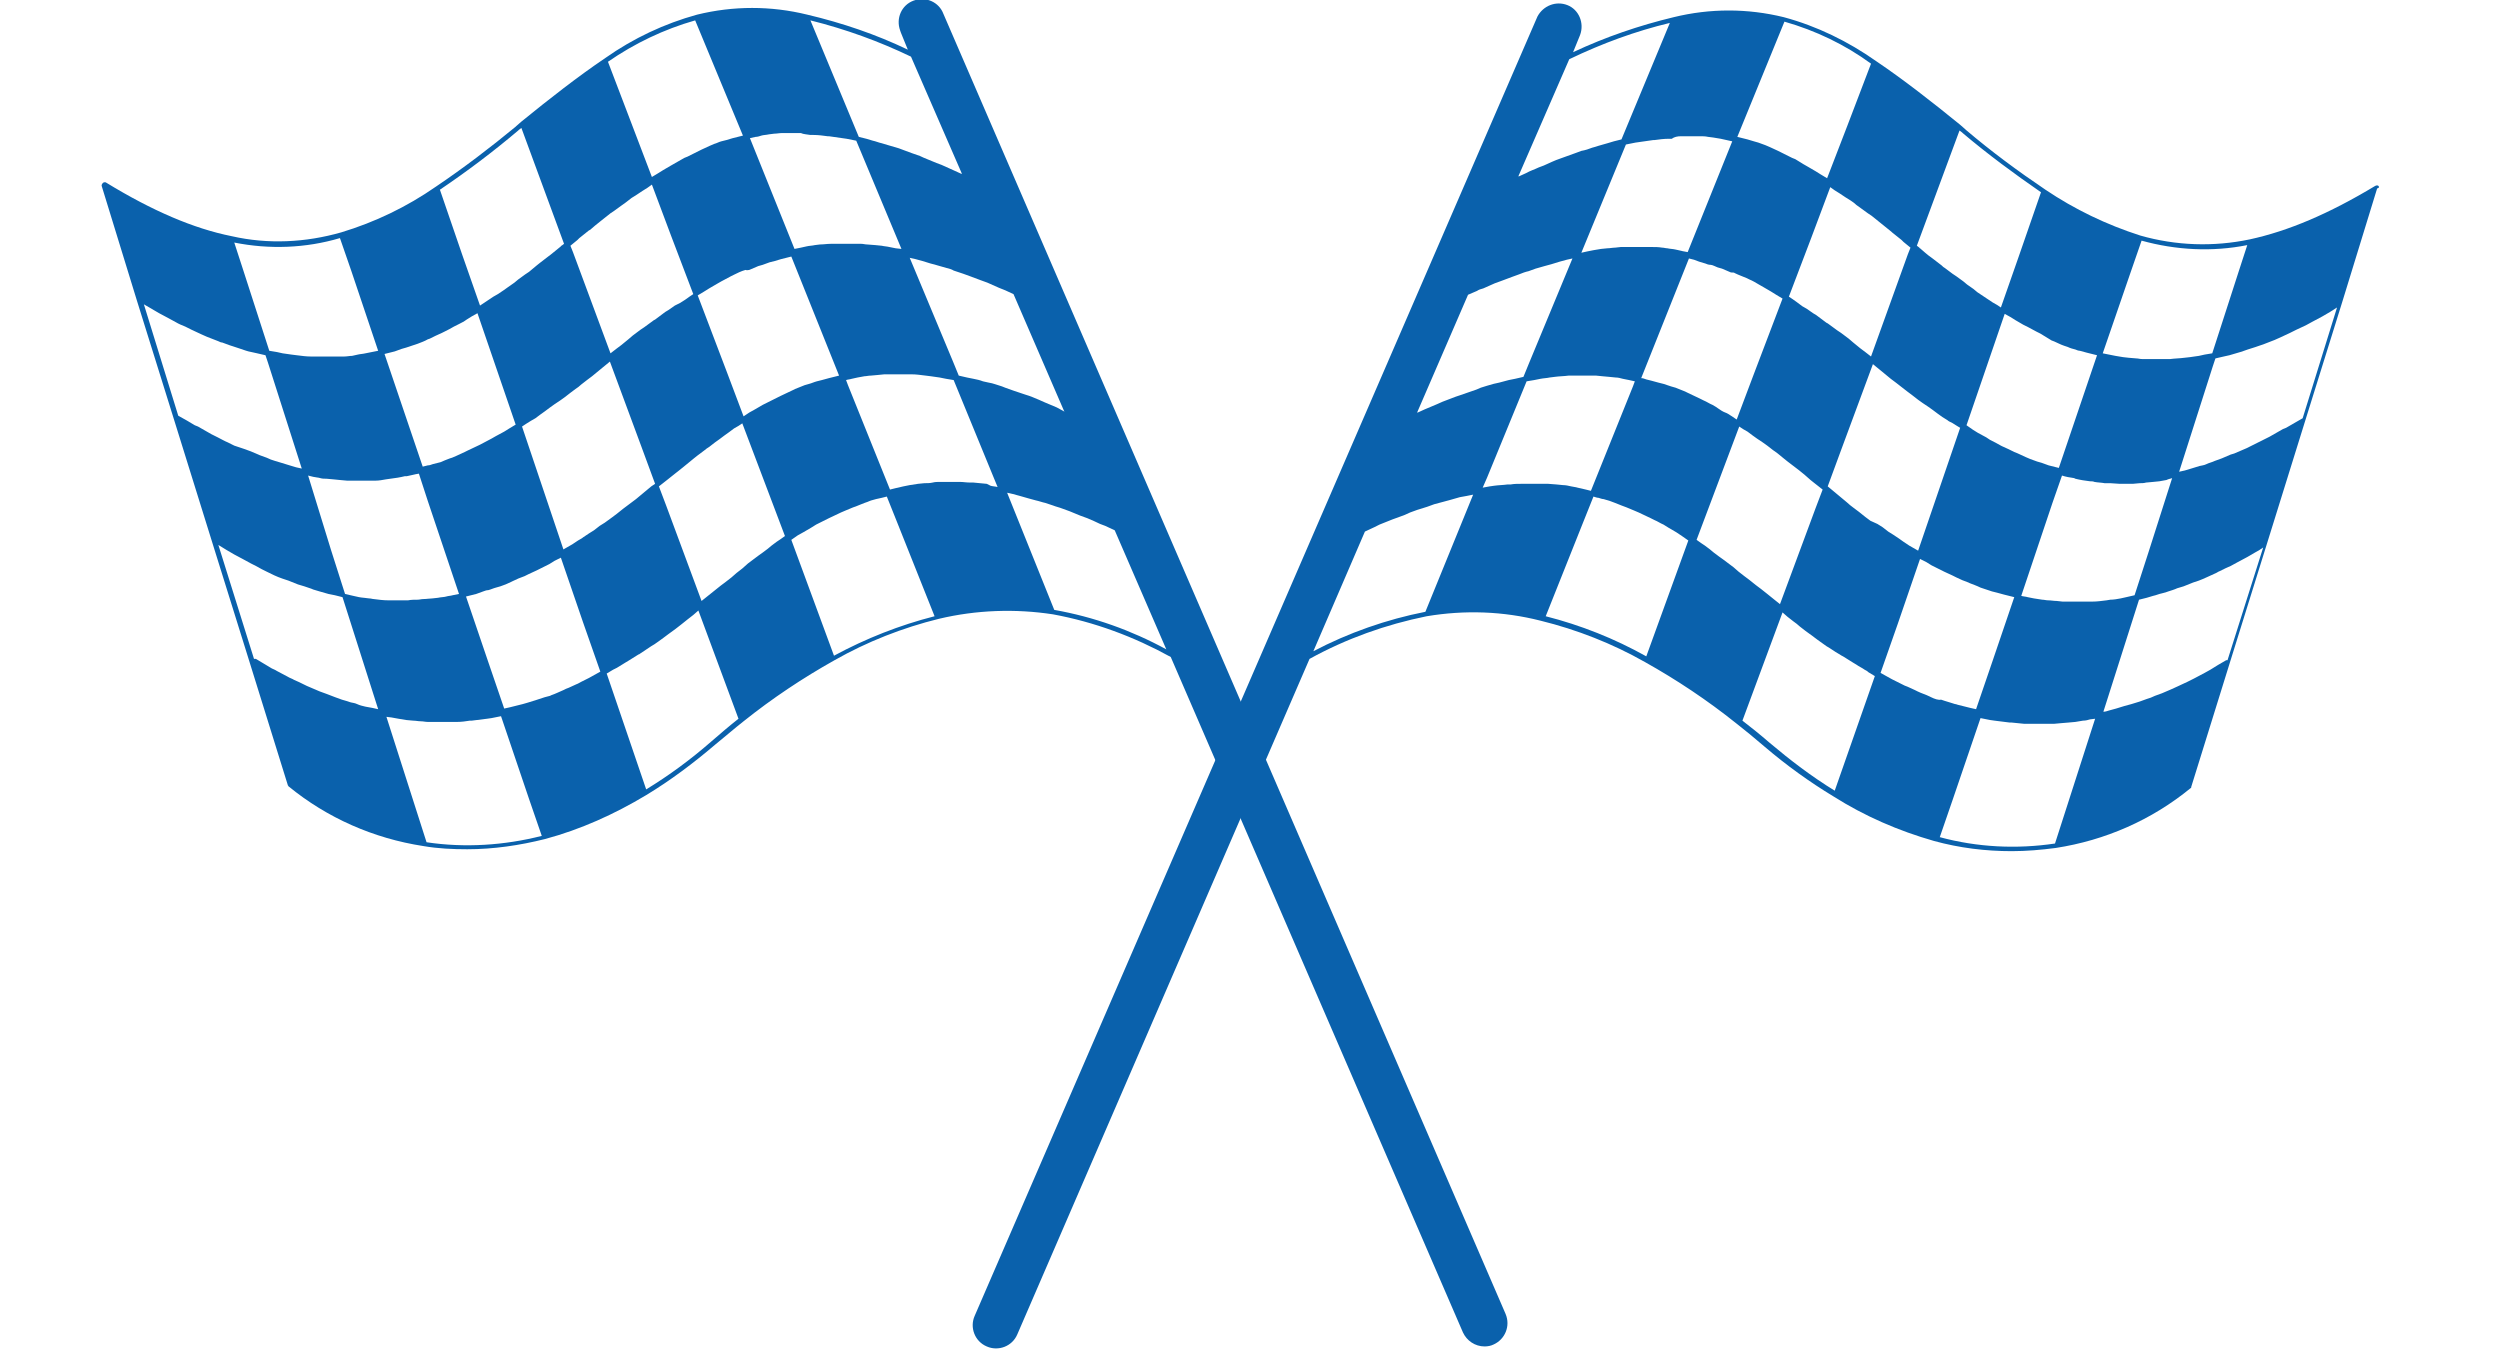 <?xml version="1.0" encoding="utf-8"?>
<!-- Generator: Adobe Illustrator 27.0.0, SVG Export Plug-In . SVG Version: 6.00 Build 0)  -->
<svg version="1.1" id="Layer_1" xmlns="http://www.w3.org/2000/svg" xmlns:xlink="http://www.w3.org/1999/xlink" x="0px" y="0px"
	 viewBox="0 0 392.7 211.9" style="enable-background:new 0 0 392.7 211.9;" xml:space="preserve">
<style type="text/css">
	.st0{fill:#0A61AC;}
</style>
<g id="Layer_2_00000069356376877234652800000006368156073067059121_">
	<g id="content">
		<path class="st0" d="M373.6,29.2c-0.1-0.1-0.3-0.1-0.5,0c-7.3,4.4-13.7,7.1-19.7,8.4c-5.7,1.2-11.6,1-17.2-0.6l0,0
			c-5.3-1.7-10.3-4.1-14.9-7.2l0,0c-4.3-2.9-8.5-6-12.5-9.4l-0.1-0.1l-0.8-0.7l0,0c-4.3-3.5-8.9-7.1-13.2-10l0,0
			c-4.4-3.1-9.3-5.5-14.5-6.9l0,0c-5.7-1.4-11.6-1.4-17.3,0l0,0c-5.4,1.3-10.7,3.1-15.8,5.5l1.1-2.7c0.7-1.9-0.2-4-2-4.7
			c-1.8-0.7-3.8,0.1-4.7,1.8l-88.4,204.1c-0.8,1.8,0,4,1.9,4.8c0,0,0,0,0,0c1.8,0.8,4,0,4.8-1.9c0,0,0,0,0,0l45.9-106.1
			c5.8-3.2,12-5.4,18.4-6.7l0,0c6-1,12-0.8,17.9,0.7l0,0c5.7,1.4,11.3,3.6,16.4,6.5l0,0c5,2.8,9.8,6,14.3,9.6l0,0
			c1.4,1.1,3,2.4,4.5,3.7c3.4,2.9,7,5.5,10.8,7.8c4.9,3.1,10.2,5.4,15.8,7l0,0c4,1.1,8.1,1.6,12.2,1.6c2.3,0,4.6-0.2,6.9-0.5l0,0
			c7.8-1.2,15.1-4.4,21.2-9.4c0.1,0,0.1-0.1,0.1-0.2l6-19.3l5.8-18.6l6.1-19.6l5.8-18.6l5.5-17.9C373.8,29.5,373.7,29.3,373.6,29.2z
			 M334.6,43l1.8-5.2c5.4,1.5,11.1,1.8,16.6,0.7l-1.3,4l-4.2,13l-1.2,0.2l-0.9,0.2c-0.5,0.1-0.9,0.1-1.4,0.2l-0.9,0.1
			c-0.7,0.1-1.5,0.1-2.2,0.2h-0.7c-0.5,0-1,0-1.5,0h-0.9c-0.4,0-0.9,0-1.3,0s-0.6-0.1-0.9-0.1l-1.2-0.1l-0.9-0.1l-1.2-0.2l-1-0.2
			l-1-0.2L334.6,43z M341.2,75.1l-3.7,11.6l-2.2,6.8c-0.4,0.1-0.9,0.2-1.3,0.3l-0.9,0.2c-0.5,0.1-1.1,0.2-1.6,0.2l-0.6,0.1
			c-0.8,0.1-1.5,0.2-2.3,0.2h-0.4c-0.6,0-1.3,0-1.9,0h-0.8c-0.5,0-1,0-1.5,0l-0.9-0.1c-0.5,0-0.9-0.1-1.4-0.1
			c-0.3,0-0.6-0.1-0.9-0.1l-1.3-0.2l-1-0.2c-0.3-0.1-0.7-0.1-1-0.2l4.9-14.6l1.5-4.3c0.6,0.2,1.2,0.3,1.9,0.4l0.2,0.1
			c0.8,0.2,1.5,0.3,2.3,0.4c0.2,0,0.5,0,0.7,0.1c0.5,0.1,1.1,0.1,1.6,0.2h0.9l1.5,0.1h0.4h0.6c0.3,0,0.7,0,1,0l1.1-0.1
			c0.3,0,0.7,0,1-0.1l1.1-0.1l1-0.1l1.1-0.2C340.7,75.2,341,75.2,341.2,75.1L341.2,75.1z M322.3,53.5c0.1,0,0.2,0.1,0.3,0.1
			c0.5,0.2,1,0.5,1.6,0.7l0.6,0.2c0.4,0.2,0.8,0.3,1.2,0.4c0.2,0.1,0.5,0.2,0.7,0.2l1.1,0.3l0.8,0.2l0.8,0.2l-6,17.7l-0.8-0.2
			l-0.8-0.2l-1.1-0.4l-0.7-0.2l-1.1-0.4l-0.7-0.3l-1.3-0.6l-0.5-0.2c-0.6-0.3-1.2-0.6-1.9-0.9l-0.2-0.1c-0.5-0.3-1.1-0.6-1.7-0.9
			l-0.6-0.4l-1.3-0.7l-0.8-0.5l-1-0.7l6-17.5l0.9,0.5l0.8,0.5l1.2,0.7l0.8,0.4l1.3,0.7l0.6,0.3L322.3,53.5z M307.8,20.5l0.4,0.3
			l0.1,0.1c3.9,3.3,8.1,6.4,12.3,9.3l-3.5,10.1l-2.8,8l-0.6-0.4l-0.7-0.4c-0.3-0.2-0.6-0.4-0.9-0.6l-0.6-0.4l-0.9-0.6l-0.6-0.5
			l-1-0.7l-0.6-0.5l-1.1-0.8l-0.6-0.4l-1.2-0.9c-0.2-0.1-0.3-0.2-0.5-0.4l-1.3-1l-0.4-0.3c-0.6-0.4-1.1-0.9-1.7-1.4
			c0,0-0.1,0-0.1-0.1l0,0l-0.4-0.3L307.8,20.5z M297.1,36.4l0.1,0.1l1.5,1.2l0.3,0.3l1.1,0.9l-0.4,1L293.9,56l-0.9-0.7l-0.8-0.6
			l-1.1-0.9l-0.7-0.6l-1.2-0.9l-0.6-0.4l-1.5-1.1l-0.2-0.1l-1.6-1.2l-0.5-0.3l-1-0.7l-0.7-0.4l-0.8-0.6l-0.7-0.5l-0.6-0.4l3.5-9.2
			l3-8l0.7,0.5l0.8,0.5l0.9,0.6l0.8,0.5c0.3,0.2,0.6,0.4,0.9,0.7l0.7,0.5l1.1,0.8l0.6,0.4C295,34.7,296.1,35.6,297.1,36.4z
			 M280.3,3.4c4.9,1.4,9.5,3.6,13.6,6.6l-3.7,9.7l-3.2,8.3l-1-0.6l-0.8-0.5c-0.4-0.2-0.8-0.5-1.2-0.7l-0.7-0.4l-1.3-0.8l-0.5-0.2
			c-0.6-0.3-1.2-0.6-1.8-0.9l-0.4-0.2l-1.3-0.6l-0.7-0.3l-1.1-0.4l-0.7-0.2l-1-0.3l-0.8-0.2l-0.8-0.2L280.3,3.4z M272.5,42.9
			c0.6,0.3,1.2,0.5,1.9,0.8l0.4,0.2c0.5,0.2,1,0.5,1.5,0.8l0.7,0.4l1.2,0.7l0.8,0.5l1,0.6l-4.6,12.1l-2.6,6.9l-0.9-0.6
			c-0.3-0.2-0.6-0.4-0.9-0.5s-0.8-0.4-1.2-0.7s-0.5-0.3-0.8-0.5c-0.5-0.2-0.9-0.5-1.4-0.7l-0.6-0.3c-0.6-0.3-1.3-0.6-1.9-0.9
			l-0.4-0.2c-0.5-0.2-1-0.4-1.5-0.6l-0.7-0.2l-1.2-0.4l-0.8-0.2c-0.4-0.1-0.7-0.2-1.1-0.3l-0.8-0.2c-0.3-0.1-0.5-0.2-0.8-0.2
			l7.5-18.8l0.8,0.2l0.8,0.3l1,0.3c0.2,0.1,0.5,0.2,0.8,0.2s0.8,0.3,1.1,0.4l0.7,0.2c0.5,0.2,0.9,0.4,1.4,0.6
			C272.2,42.8,272.4,42.8,272.5,42.9L272.5,42.9z M264.1,21.4h0.7c0.5,0,0.9,0,1.4,0l0.8,0c0.4,0,0.9,0,1.3,0.1l0.8,0.1l1.2,0.2
			l0.9,0.2l0.9,0.2l-7,17.4c-0.4-0.1-0.7-0.1-1-0.2l-0.9-0.2c-0.4-0.1-0.9-0.1-1.3-0.2c-0.3,0-0.5-0.1-0.8-0.1
			c-0.6-0.1-1.1-0.1-1.7-0.1h-0.7c-0.6,0-1.2,0-1.8,0l0,0H256h-1.4l-0.9,0.1c-0.4,0-0.8,0.1-1.2,0.1l-1,0.1l-1.2,0.2l-1,0.2
			l-0.9,0.2l7-17c0.5-0.1,1-0.2,1.5-0.3l0.7-0.1c0.7-0.1,1.4-0.2,2.1-0.3h0.2c0.7-0.1,1.5-0.2,2.2-0.2h0.5
			C263,21.5,263.5,21.4,264.1,21.4z M262.3,3.6l-7.6,18.3l-1.2,0.3l-1,0.3l-1.4,0.4c-0.3,0.1-0.6,0.2-1,0.3
			c-0.5,0.2-1.1,0.4-1.7,0.5c-0.3,0.1-0.5,0.2-0.8,0.3c-0.8,0.3-1.7,0.6-2.5,0.9l0,0c-0.9,0.3-1.7,0.7-2.6,1.1l-0.8,0.3
			c-0.6,0.3-1.3,0.5-2,0.9l-1.1,0.5h-0.1l8-18.4C251.7,6.8,256.9,4.9,262.3,3.6z M223.9,96.1c-6.1,1.2-12.1,3.3-17.6,6.2l8.1-18.8
			l1.5-0.7l0.8-0.4l2-0.8l1.1-0.4c0.6-0.2,1.1-0.4,1.7-0.7l1.1-0.4l1.6-0.5l1.1-0.4l1.5-0.4l1.1-0.3l1.4-0.4l1.1-0.2l1-0.2
			L223.9,96.1z M231.9,61.2c-0.9,0.3-1.7,0.6-2.6,0.9l-0.6,0.2c-0.7,0.3-1.4,0.5-2.1,0.8l-0.9,0.4l-1.9,0.8l-1.1,0.5h-0.1l8-18.5
			l1.4-0.6c0.3-0.2,0.6-0.3,1-0.4c0.6-0.3,1.2-0.5,1.8-0.8l1.1-0.4l1.6-0.6l1.1-0.4c0.5-0.2,1-0.4,1.5-0.5l1.1-0.4l1.4-0.4l1.1-0.3
			l1.3-0.4l1.1-0.3l0.9-0.2L240.2,57l-0.9,2.2l-1.3,0.3l-1,0.2l-1.5,0.4l-0.9,0.2c-0.7,0.2-1.4,0.4-2,0.6L231.9,61.2z M240.9,76
			h-0.4h-0.8h-0.8c-0.5,0-1.1,0-1.6,0.1h-0.5c-0.7,0.1-1.4,0.1-2.1,0.2l-0.7,0.1l-1.1,0.2l0.7-1.6l6.2-15.1l1.2-0.2l1-0.2
			c0.5-0.1,1-0.1,1.4-0.2l0.8-0.1c0.7-0.1,1.5-0.1,2.2-0.2h1h1.2c0.4,0,0.7,0,1,0s0.8,0,1.1,0l1,0.1l1.1,0.1l1,0.1
			c0.4,0,0.7,0.1,1.1,0.2l1,0.2l0.9,0.2l-0.3,0.8l-6.6,16.4l-0.8-0.2l-1.3-0.3c-0.3-0.1-0.6-0.1-1-0.2s-0.9-0.2-1.3-0.2l-1-0.1
			c-0.4,0-0.9-0.1-1.3-0.1h-1L240.9,76z M258.6,103.1c-5-2.8-10.3-4.9-15.8-6.3l5.7-14.3l1.8-4.5c0.3,0.1,0.6,0.2,0.8,0.2
			c0.3,0.1,0.6,0.2,0.8,0.2l1,0.3l0.8,0.3l1,0.4l0.8,0.3l1.2,0.5l0.7,0.3c0.6,0.3,1.3,0.6,1.9,0.9c0.2,0.1,0.4,0.2,0.6,0.3
			c0.5,0.2,0.9,0.5,1.4,0.7l0.8,0.5c0.4,0.2,0.8,0.5,1.2,0.7l0.9,0.6l1,0.7L258.6,103.1z M272.3,89.1l-0.8-0.6l-0.8-0.6l-0.7-0.5
			l-0.8-0.6l-0.6-0.5l-0.8-0.6l-0.6-0.4l-0.7-0.5l6.7-17.8l0.6,0.4l0.7,0.4l0.8,0.6l0.7,0.5l0.9,0.6l0.7,0.5l0.9,0.7l0.7,0.5
			l1.1,0.9l0.5,0.4c1.2,0.9,2.4,1.8,3.6,2.9l0.5,0.4l1.4,1.1l-1.1,2.9l-5.6,15.1l-1-0.8c-0.7-0.6-1.4-1.1-2-1.6l-0.8-0.6l-1-0.8
			l-0.8-0.6l-0.9-0.7L272.3,89.1z M288.2,124.2c-3.6-2.2-7-4.8-10.2-7.5c-1.5-1.3-3-2.5-4.3-3.5l6.3-17l0.8,0.7l0.9,0.7
			c0.4,0.3,0.7,0.5,1,0.8l0.9,0.7l1.1,0.8l0.8,0.6l1.4,1l0.5,0.3c0.6,0.4,1.2,0.8,1.9,1.2l0.2,0.1c0.5,0.3,1.1,0.7,1.6,1l0.5,0.3
			c0.4,0.3,0.9,0.5,1.3,0.8c0.2,0.1,0.4,0.2,0.6,0.4l1,0.6L288.2,124.2z M293.8,81.8l-0.8-0.6l-1-0.8l-0.8-0.6
			c-0.4-0.3-0.8-0.6-1.1-0.9l-0.6-0.5l-1.8-1.5l-0.6-0.5l2.1-5.7l5-13.5l1.1,0.9l1.7,1.4l0.8,0.6l0.9,0.7l0.9,0.7l0.8,0.6l0.9,0.7
			l0.7,0.5l0.9,0.6l0.7,0.5l0.8,0.6l0.7,0.5l0.8,0.5c0.2,0.2,0.5,0.3,0.7,0.4l0.8,0.5l0.5,0.3l-6.6,19.3l-0.7-0.4l-0.7-0.4l-0.9-0.6
			l-0.7-0.5l-0.9-0.6l-0.8-0.5l-0.9-0.7l-0.8-0.5L293.8,81.8z M303.3,109.5l-0.2-0.1c-0.6-0.3-1.3-0.5-1.9-0.8l-0.4-0.2
			c-0.5-0.2-1-0.5-1.6-0.7l-0.8-0.4l-1.2-0.6l-0.9-0.5l-0.9-0.5l2.7-7.7l3.5-10.2l1,0.5l0.8,0.5l1.2,0.6l0.8,0.4l1.3,0.6l0.6,0.3
			c0.6,0.3,1.3,0.6,1.9,0.8l0.2,0.1c0.5,0.2,1.1,0.4,1.7,0.7l0.6,0.2l1.2,0.4l0.8,0.2c0.4,0.1,0.7,0.2,1.1,0.3l0.8,0.2l0.8,0.2
			l-3.4,10l-2.6,7.6l-0.9-0.2l-0.8-0.2l-1.2-0.3c-0.2-0.1-0.5-0.1-0.7-0.2c-0.4-0.1-0.9-0.3-1.3-0.4l-0.6-0.2
			C304.5,110,303.9,109.8,303.3,109.5L303.3,109.5z M322.8,132.5c-6,0.9-12.2,0.6-18.1-1l2-5.8l4.4-12.9l1.5,0.3l0.7,0.1
			c0.8,0.1,1.6,0.2,2.4,0.3h0.3c0.7,0.1,1.3,0.1,2,0.2h0.8h1.6h0.2h0.8h1.2l1.1-0.1l1.2-0.1l1.1-0.1l1.2-0.2c0.4,0,0.8-0.1,1.1-0.2
			l0.8-0.1L322.8,132.5z M349.9,103.7C349.9,103.7,349.9,103.7,349.9,103.7h-0.1c0,0-0.1,0-0.1,0c-0.9,0.5-1.7,1-2.5,1.5l-0.9,0.5
			c-0.6,0.3-1.1,0.6-1.7,0.9l-1,0.5c-0.5,0.2-1,0.5-1.5,0.7l-1.1,0.5c-0.5,0.2-0.9,0.4-1.4,0.6l-1.1,0.4c-0.4,0.2-0.9,0.4-1.3,0.5
			l-1.1,0.4l-1.3,0.4l-1.1,0.3c-0.4,0.1-0.9,0.3-1.3,0.4l-1.1,0.3c-0.3,0.1-0.6,0.2-0.9,0.2l5.6-17.6c0.4-0.1,0.8-0.2,1.2-0.3l1-0.3
			c0.5-0.1,0.9-0.3,1.4-0.4s0.7-0.2,1-0.3s1-0.3,1.4-0.5l1-0.3c0.5-0.2,1-0.4,1.5-0.6l0.9-0.3c0.8-0.3,1.6-0.7,2.5-1.1
			c0.3-0.1,0.5-0.3,0.8-0.4c0.6-0.3,1.2-0.6,1.7-0.8c0.4-0.2,0.7-0.4,1.1-0.6l1.5-0.8l1.2-0.7c0.4-0.2,0.9-0.5,1.3-0.8L349.9,103.7z
			 M361.7,65.7c-0.9,0.5-1.7,1-2.6,1.5l-0.5,0.2c-0.7,0.4-1.4,0.8-2.1,1.2l-1,0.5l-1.6,0.8l-1,0.5l-1.4,0.6
			c-0.4,0.2-0.7,0.3-1.1,0.4l-1.4,0.6l-1.1,0.4c-0.4,0.2-0.9,0.3-1.3,0.5s-0.7,0.2-1.1,0.3s-0.9,0.3-1.3,0.4l-1,0.3l-0.9,0.2
			l5.3-16.6l0.4-1.2l1.3-0.3l0.9-0.2l1.7-0.5l0.6-0.2c0.8-0.3,1.6-0.5,2.4-0.8l0.6-0.2c0.6-0.2,1.2-0.5,1.8-0.7
			c0.3-0.1,0.6-0.3,0.9-0.4c0.5-0.2,1-0.5,1.5-0.7l1-0.5l1.5-0.7l1.1-0.6l1.5-0.8l1.2-0.7l1.1-0.7L361.7,65.7z"/>
		<path class="st0" d="M16,29.3l5.5,17.9l5.8,18.6l6.1,19.6l5.8,18.6l6,19.3c0,0.1,0.1,0.1,0.1,0.2c6.1,5,13.4,8.2,21.2,9.4l0,0
			c2.3,0.4,4.6,0.5,6.9,0.5c4.1,0,8.2-0.6,12.2-1.6l0,0c5.6-1.5,10.9-3.9,15.9-6.9c3.8-2.3,7.4-5,10.8-7.9c1.6-1.3,3.1-2.6,4.5-3.7
			l0,0c4.5-3.6,9.3-6.8,14.3-9.6l0,0c5.1-2.9,10.7-5.1,16.4-6.5l0,0c5.9-1.4,12-1.6,17.9-0.7l0,0c6.5,1.2,12.7,3.5,18.5,6.7
			l45.9,106.1c0.6,1.3,1.9,2.2,3.4,2.2c0.5,0,1-0.1,1.4-0.3c1.8-0.8,2.7-2.9,1.9-4.8L148.2,2.2c-0.7-1.9-2.8-2.8-4.7-2.1
			s-2.8,2.8-2.1,4.7c0,0.1,0.1,0.2,0.1,0.3l1.1,2.7c-5-2.4-10.3-4.2-15.8-5.5l0,0c-5.7-1.4-11.6-1.4-17.3,0l0,0
			C104.4,3.7,99.5,6,95.1,9.1l0,0c-4.3,2.9-8.9,6.5-13.2,10l0,0l-0.8,0.7L81,19.9c-4,3.3-8.2,6.5-12.5,9.4l0,0
			c-4.6,3.2-9.6,5.6-14.9,7.2l0,0c-5.6,1.6-11.5,1.9-17.2,0.6c-6-1.2-12.5-4-19.7-8.4c-0.1-0.1-0.3-0.1-0.5,0
			C16,28.9,15.9,29.1,16,29.3C16,29.3,16,29.3,16,29.3z M59.4,55.1l-1,0.2l-1,0.2c-0.4,0.1-0.8,0.1-1.2,0.2l-0.9,0.2
			c-0.4,0-0.8,0.1-1.2,0.1L53.1,56c-0.4,0-0.9,0-1.3,0s-0.6,0-0.9,0c-0.5,0-1,0-1.4,0h-0.7c-0.7,0-1.4-0.1-2.2-0.2l-0.8-0.1
			l-1.4-0.2l-0.9-0.2l-1.2-0.2l-4.2-13l-1.3-4c5.5,1.1,11.2,0.9,16.6-0.7l1.8,5.2L59.4,55.1z M49.2,74.9c0.4,0.1,0.8,0.1,1.1,0.2
			s0.7,0.1,1,0.1l1.1,0.1l1,0.1l1.1,0.1h1h1c0.5,0,1,0,1.5,0H59c0.5,0,1.1-0.1,1.6-0.2l0.7-0.1c0.8-0.1,1.5-0.2,2.3-0.4h0.3
			c0.6-0.1,1.2-0.3,1.9-0.4l1.4,4.3l4.9,14.6l-1,0.2c-0.3,0.1-0.7,0.1-1,0.2s-0.9,0.1-1.3,0.2l-0.9,0.1c-0.4,0-0.9,0.1-1.4,0.1
			c-0.3,0-0.6,0.1-0.9,0.1c-0.5,0-1,0-1.5,0.1h-0.8c-0.6,0-1.3,0-1.9,0h-0.4c-0.8,0-1.5-0.1-2.3-0.2c-0.2,0-0.4-0.1-0.7-0.1
			c-0.6-0.1-1.1-0.1-1.6-0.2l-0.9-0.2l-1.3-0.3l-2.2-6.9l-3.6-11.7L49.2,74.9z M69.4,52.3L70,52c0.4-0.2,0.8-0.4,1.3-0.7l0.8-0.4
			c0.4-0.2,0.8-0.4,1.2-0.7l0.8-0.5l0.9-0.5l6,17.5l-1,0.6l-0.8,0.5l-1.3,0.7l-0.7,0.4l-1.7,0.9l-0.2,0.1l-1.9,0.9L73,71l-1.3,0.6
			L71,71.9c-0.4,0.1-0.8,0.3-1.1,0.4l-0.7,0.3L68,72.9c-0.3,0.1-0.5,0.2-0.8,0.2l-0.8,0.2l-6-17.7l0.8-0.2l0.8-0.2l1.1-0.4l0.7-0.2
			l1.2-0.4l0.6-0.2c0.5-0.2,1.1-0.4,1.6-0.7l0.3-0.1C68.1,52.9,68.7,52.6,69.4,52.3z M88.6,38.3l-0.4,0.3l0,0c0,0-0.1,0-0.1,0.1
			L86.5,40l-0.4,0.3l-1.3,1l-0.5,0.4l-1.2,1l-0.6,0.4l-1.1,0.8l-0.6,0.5l-1,0.7l-0.7,0.5l-0.9,0.6l-0.7,0.4l-0.9,0.6L76,47.6
			L75.4,48l-2.8-8l-3.5-10.2c4.3-2.9,8.4-6,12.3-9.3l0.1-0.1l0.4-0.3L88.6,38.3z M95.9,33.5l0.6-0.4l1.1-0.8l0.7-0.5l0.9-0.7
			l0.8-0.5l0.9-0.6l0.8-0.5l0.7-0.5l3,8l3.5,9.2l-0.6,0.4l-0.7,0.5l-0.8,0.5L106,48l-1,0.7l-0.5,0.3l-1.6,1.2l-0.2,0.1l-1.5,1.1
			l-0.6,0.4l-1.2,0.9l-0.7,0.6l-1.1,0.9l-0.8,0.6c-0.3,0.2-0.6,0.5-0.9,0.7L90,39.6l-0.4-1l1.1-0.9l0.3-0.3l1.5-1.2l0.2-0.1
			C93.7,35.2,94.8,34.4,95.9,33.5L95.9,33.5z M116.7,21.3c-0.3,0.1-0.5,0.1-0.8,0.2l-0.8,0.2l-1,0.3l-0.8,0.2
			c-0.4,0.1-0.7,0.3-1.1,0.4l-0.7,0.3c-0.4,0.2-0.9,0.4-1.3,0.6l-0.4,0.2c-0.6,0.3-1.2,0.6-1.8,0.9l-0.5,0.2l-1.4,0.8l-0.7,0.4
			l-1.2,0.7l-0.8,0.5l-1,0.6l-3.2-8.4l-3.7-9.7c4.2-2.9,8.8-5.1,13.7-6.5L116.7,21.3z M117.7,42.4c0.5-0.2,0.9-0.4,1.4-0.6l0.7-0.2
			l1.1-0.4l0.8-0.2l1-0.3l0.8-0.2l0.8-0.2l7.5,18.7l-0.8,0.2l-0.8,0.2l-1.1,0.3l-0.8,0.2c-0.4,0.1-0.8,0.3-1.2,0.4l-0.7,0.2
			c-0.5,0.2-1,0.4-1.5,0.6l-0.4,0.2c-0.6,0.3-1.3,0.6-1.9,0.9l-0.6,0.3l-1.4,0.7l-0.8,0.4l-1.2,0.7l-0.9,0.5l-0.9,0.6l-2.6-6.9
			l-4.6-12.1l1-0.6l0.8-0.5l1.2-0.7l0.7-0.4l1.5-0.8l0.4-0.2c0.6-0.3,1.2-0.6,1.9-0.8C117.4,42.5,117.5,42.4,117.7,42.4L117.7,42.4z
			 M127.3,21.2h0.5c0.7,0,1.5,0.1,2.2,0.2h0.2c0.7,0.1,1.4,0.2,2.1,0.3l0.7,0.1l1.5,0.3l7.1,17l-0.9-0.1l-1-0.2
			c-0.4-0.1-0.8-0.1-1.2-0.2l-1-0.1l-1.3-0.1c-0.3,0-0.6-0.1-0.9-0.1c-0.5,0-0.9,0-1.4,0H133l0,0c-0.6,0-1.2,0-1.8,0h-0.7
			c-0.6,0-1.1,0.1-1.7,0.1l-0.8,0.1c-0.4,0.1-0.9,0.1-1.3,0.2l-0.9,0.2l-1,0.2l-7-17.4l0.9-0.2c0.3,0,0.6-0.1,0.9-0.2
			s0.8-0.1,1.2-0.2l0.8-0.1c0.4,0,0.8-0.1,1.3-0.1l0.8,0c0.4,0,0.9,0,1.4,0c0.2,0,0.5,0,0.7,0C126.2,21.1,126.8,21.1,127.3,21.2
			L127.3,21.2z M143.1,8.9l8,18.4h-0.1l-1.1-0.5l-2-0.9l-0.8-0.3c-0.9-0.4-1.8-0.7-2.6-1.1l0,0c-0.9-0.3-1.7-0.6-2.5-0.9l-0.8-0.3
			l-1.7-0.5l-1-0.3c-0.5-0.1-0.9-0.3-1.4-0.4l-1-0.3l-1.2-0.3l-7.6-18.3C132.9,4.6,138.1,6.5,143.1,8.9L143.1,8.9z M158.2,77.4
			l0.9,0.2l1.1,0.3l1.4,0.4l1.1,0.3c0.5,0.1,1,0.3,1.5,0.4l1.2,0.4c0.5,0.2,1,0.3,1.5,0.5l1.1,0.4l1.7,0.7l1.1,0.4
			c0.7,0.3,1.4,0.6,2,0.9l0.8,0.3l1.5,0.7l8.1,18.7c-5.5-3-11.4-5.1-17.6-6.2L158.2,77.4z M157.4,60.7c-0.7-0.2-1.4-0.5-2.1-0.6
			l-0.9-0.2c-0.5-0.2-1-0.3-1.5-0.4l-1-0.2l-1.3-0.3l-0.9-2.2l-6.8-16.3l0.9,0.2l1.1,0.3l1.3,0.4c0.4,0.1,0.8,0.2,1.1,0.3l1.4,0.4
			c0.4,0.1,0.8,0.2,1.1,0.4l1.5,0.5l1.1,0.4l1.6,0.6l1.1,0.4l1.8,0.8l1,0.4l1.3,0.6l8,18.5l-0.1-0.1L166,64l-1.9-0.8l-0.9-0.4
			c-0.7-0.3-1.4-0.6-2.1-0.8l-0.6-0.2c-0.9-0.3-1.8-0.6-2.6-0.9L157.4,60.7z M147.5,75.7c-0.3,0-0.6,0-1,0.1s-0.9,0.1-1.3,0.1
			l-1,0.1l-1.3,0.2l-1,0.2c-0.4,0.1-0.9,0.2-1.3,0.3l-0.8,0.2l-6.6-16.4l-0.3-0.8c0.3-0.1,0.6-0.1,0.9-0.2l0.9-0.2l1.1-0.2
			c0.3,0,0.6-0.1,1-0.1l1.1-0.1l1-0.1h1.1h1h1.2h1c0.7,0,1.4,0.1,2.2,0.2l0.8,0.1l1.4,0.2l1,0.2l1.2,0.2l6.2,15.1l0.7,1.7
			c-0.4-0.1-0.8-0.1-1.1-0.2L155,76l-2.1-0.2h-0.5c-0.6,0-1.1-0.1-1.6-0.1H150h-1.2C148.4,75.7,147.9,75.7,147.5,75.7L147.5,75.7z
			 M124.3,84.8l1-0.7l0.9-0.5l1.2-0.7c0.3-0.2,0.5-0.3,0.8-0.5l1.4-0.7l0.6-0.3c0.6-0.3,1.3-0.6,1.9-0.9l0.7-0.3l1.2-0.5
			c0.3-0.1,0.6-0.2,0.8-0.3c0.3-0.1,0.7-0.3,1-0.4c0.3-0.1,0.6-0.2,0.8-0.3s0.7-0.2,1-0.3l0.9-0.2l0.8-0.2l1.8,4.5l5.7,14.3
			c-5.5,1.4-10.8,3.5-15.8,6.2L124.3,84.8z M116.6,89.3l-0.9,0.7l-0.8,0.7l-0.9,0.7l-0.8,0.6l-2,1.6l-1,0.8l-5.6-15.1l-1.1-2.9
			l1.4-1.1l0.5-0.4c1.3-1,2.5-2,3.6-2.9l0.5-0.4l1.2-0.9c0.2-0.2,0.4-0.3,0.7-0.5l0.9-0.7l0.7-0.5l0.8-0.6l0.7-0.5l0.8-0.6l0.7-0.4
			l0.6-0.4l6.7,17.7l-0.7,0.5l-0.6,0.4l-0.8,0.6c-0.2,0.2-0.4,0.3-0.6,0.5l-0.8,0.6l-0.7,0.5l-0.8,0.6l-0.8,0.6L116.6,89.3z
			 M95.3,105.8l1-0.6l0.6-0.3l1.3-0.8l0.5-0.3l1.6-1c0.1,0,0.2-0.1,0.2-0.1c0.6-0.4,1.2-0.8,1.8-1.2l0.5-0.3c0.4-0.3,0.9-0.6,1.4-1
			l0.8-0.6l1.1-0.8l0.9-0.7l1-0.8l0.9-0.7l0.8-0.7l6.3,17c-1.4,1.1-2.8,2.3-4.3,3.6c-3.2,2.8-6.6,5.3-10.2,7.5L95.3,105.8z M95,82.1
			l-0.8,0.5l-0.9,0.7l-0.8,0.5l-0.9,0.6c-0.2,0.2-0.5,0.3-0.8,0.5c-0.3,0.2-0.6,0.4-0.9,0.6l-0.7,0.4l-0.7,0.4L82,67l0.6-0.4
			l0.8-0.5l0.7-0.4l0.8-0.6l0.7-0.5l0.8-0.6l0.7-0.5l0.9-0.6l0.7-0.5l0.9-0.7l0.8-0.6c0.3-0.2,0.6-0.4,0.9-0.7l0.9-0.7l0.8-0.6
			c0.6-0.5,1.1-0.9,1.7-1.4l1.1-0.9l5,13.5l2.1,5.7l-0.6,0.4l-1.8,1.5l-0.6,0.5l-1.2,0.9l-0.8,0.6l-1,0.8l-0.8,0.6L95,82.1z
			 M84.7,109.8l-0.6,0.2l-1.3,0.4l-0.7,0.2c-0.4,0.1-0.8,0.2-1.2,0.3l-0.8,0.2l-0.9,0.2l-2.6-7.6l-3.4-10l0.8-0.2l0.8-0.2l1.1-0.4
			c0.3-0.1,0.5-0.2,0.8-0.2c0.4-0.1,0.8-0.3,1.2-0.4l0.7-0.2c0.6-0.2,1.1-0.4,1.7-0.7l0.2-0.1c0.6-0.3,1.3-0.6,1.9-0.8
			c0.2-0.1,0.4-0.2,0.6-0.3l1.3-0.6l0.8-0.4l1.2-0.6l0.8-0.5l1-0.5l3.5,10.2l2.7,7.7l-0.9,0.5l-0.9,0.5l-1.2,0.6
			c-0.2,0.1-0.5,0.3-0.8,0.4c-0.5,0.2-1,0.5-1.6,0.7l-0.4,0.2c-0.7,0.3-1.3,0.6-1.9,0.8l-0.2,0.1C85.9,109.4,85.3,109.6,84.7,109.8z
			 M60.7,112.6l0.8,0.1l1.1,0.2l1.2,0.2l1.1,0.1c0.4,0,0.8,0.1,1.2,0.1s0.7,0.1,1.1,0.1h1.2h0.8h0.2c0.5,0,1.1,0,1.6,0h0.8
			c0.7,0,1.4-0.1,2-0.2h0.3c0.8-0.1,1.6-0.2,2.4-0.3l0.7-0.1c0.5-0.1,1-0.2,1.5-0.3l4.4,13l2,5.8c-5.9,1.5-12.1,1.9-18.1,1
			L60.7,112.6z M34.3,85.6l1.3,0.8l1.2,0.7c0.5,0.3,1,0.5,1.5,0.8l1.1,0.6c0.6,0.3,1.2,0.6,1.7,0.9l0.8,0.4c0.8,0.4,1.6,0.8,2.5,1.1
			c0.3,0.1,0.6,0.2,0.9,0.3c0.5,0.2,1,0.4,1.5,0.6c0.3,0.1,0.7,0.2,1,0.3c0.5,0.2,1,0.3,1.4,0.5l1,0.3l1.4,0.4l1,0.2l1.2,0.3
			l5.6,17.6l-0.9-0.2l-1.1-0.2c-0.4-0.1-0.9-0.2-1.3-0.4s-0.8-0.2-1.1-0.3s-0.9-0.3-1.3-0.4l-1.1-0.4l-1.3-0.5l-1.1-0.4
			c-0.5-0.2-0.9-0.4-1.4-0.6s-0.7-0.3-1.1-0.5s-1-0.5-1.5-0.7c-0.3-0.2-0.7-0.3-1-0.5c-0.6-0.3-1.1-0.6-1.7-0.9
			c-0.3-0.2-0.6-0.3-0.8-0.4c-0.8-0.5-1.7-1-2.5-1.5h-0.2h-0.1L34.3,85.6z M22.6,47.8l1.2,0.7l1.2,0.7l1.5,0.8l1.1,0.6
			c0.5,0.3,1,0.5,1.5,0.7l1,0.5c0.5,0.2,1,0.5,1.5,0.7l0.9,0.4c0.6,0.2,1.2,0.5,1.8,0.7c0.2,0.1,0.4,0.2,0.6,0.2
			c0.8,0.3,1.6,0.6,2.3,0.8l0.6,0.2c0.6,0.2,1.1,0.4,1.7,0.5l0.9,0.2c0.4,0.1,0.9,0.2,1.3,0.3l0.4,1.2l5.3,16.6l-0.9-0.2
			c-0.3-0.1-0.7-0.2-1-0.3l-1.3-0.4l-1-0.3c-0.4-0.1-0.9-0.3-1.3-0.5l-1.1-0.4c-0.5-0.2-0.9-0.4-1.4-0.6l-1.1-0.4L36.8,70l-1-0.5
			c-0.5-0.2-1-0.5-1.6-0.8l-1-0.5c-0.7-0.4-1.4-0.8-2.1-1.2l-0.5-0.2c-0.8-0.5-1.7-1-2.6-1.5L22.6,47.8z"/>
	</g>
</g>
</svg>
